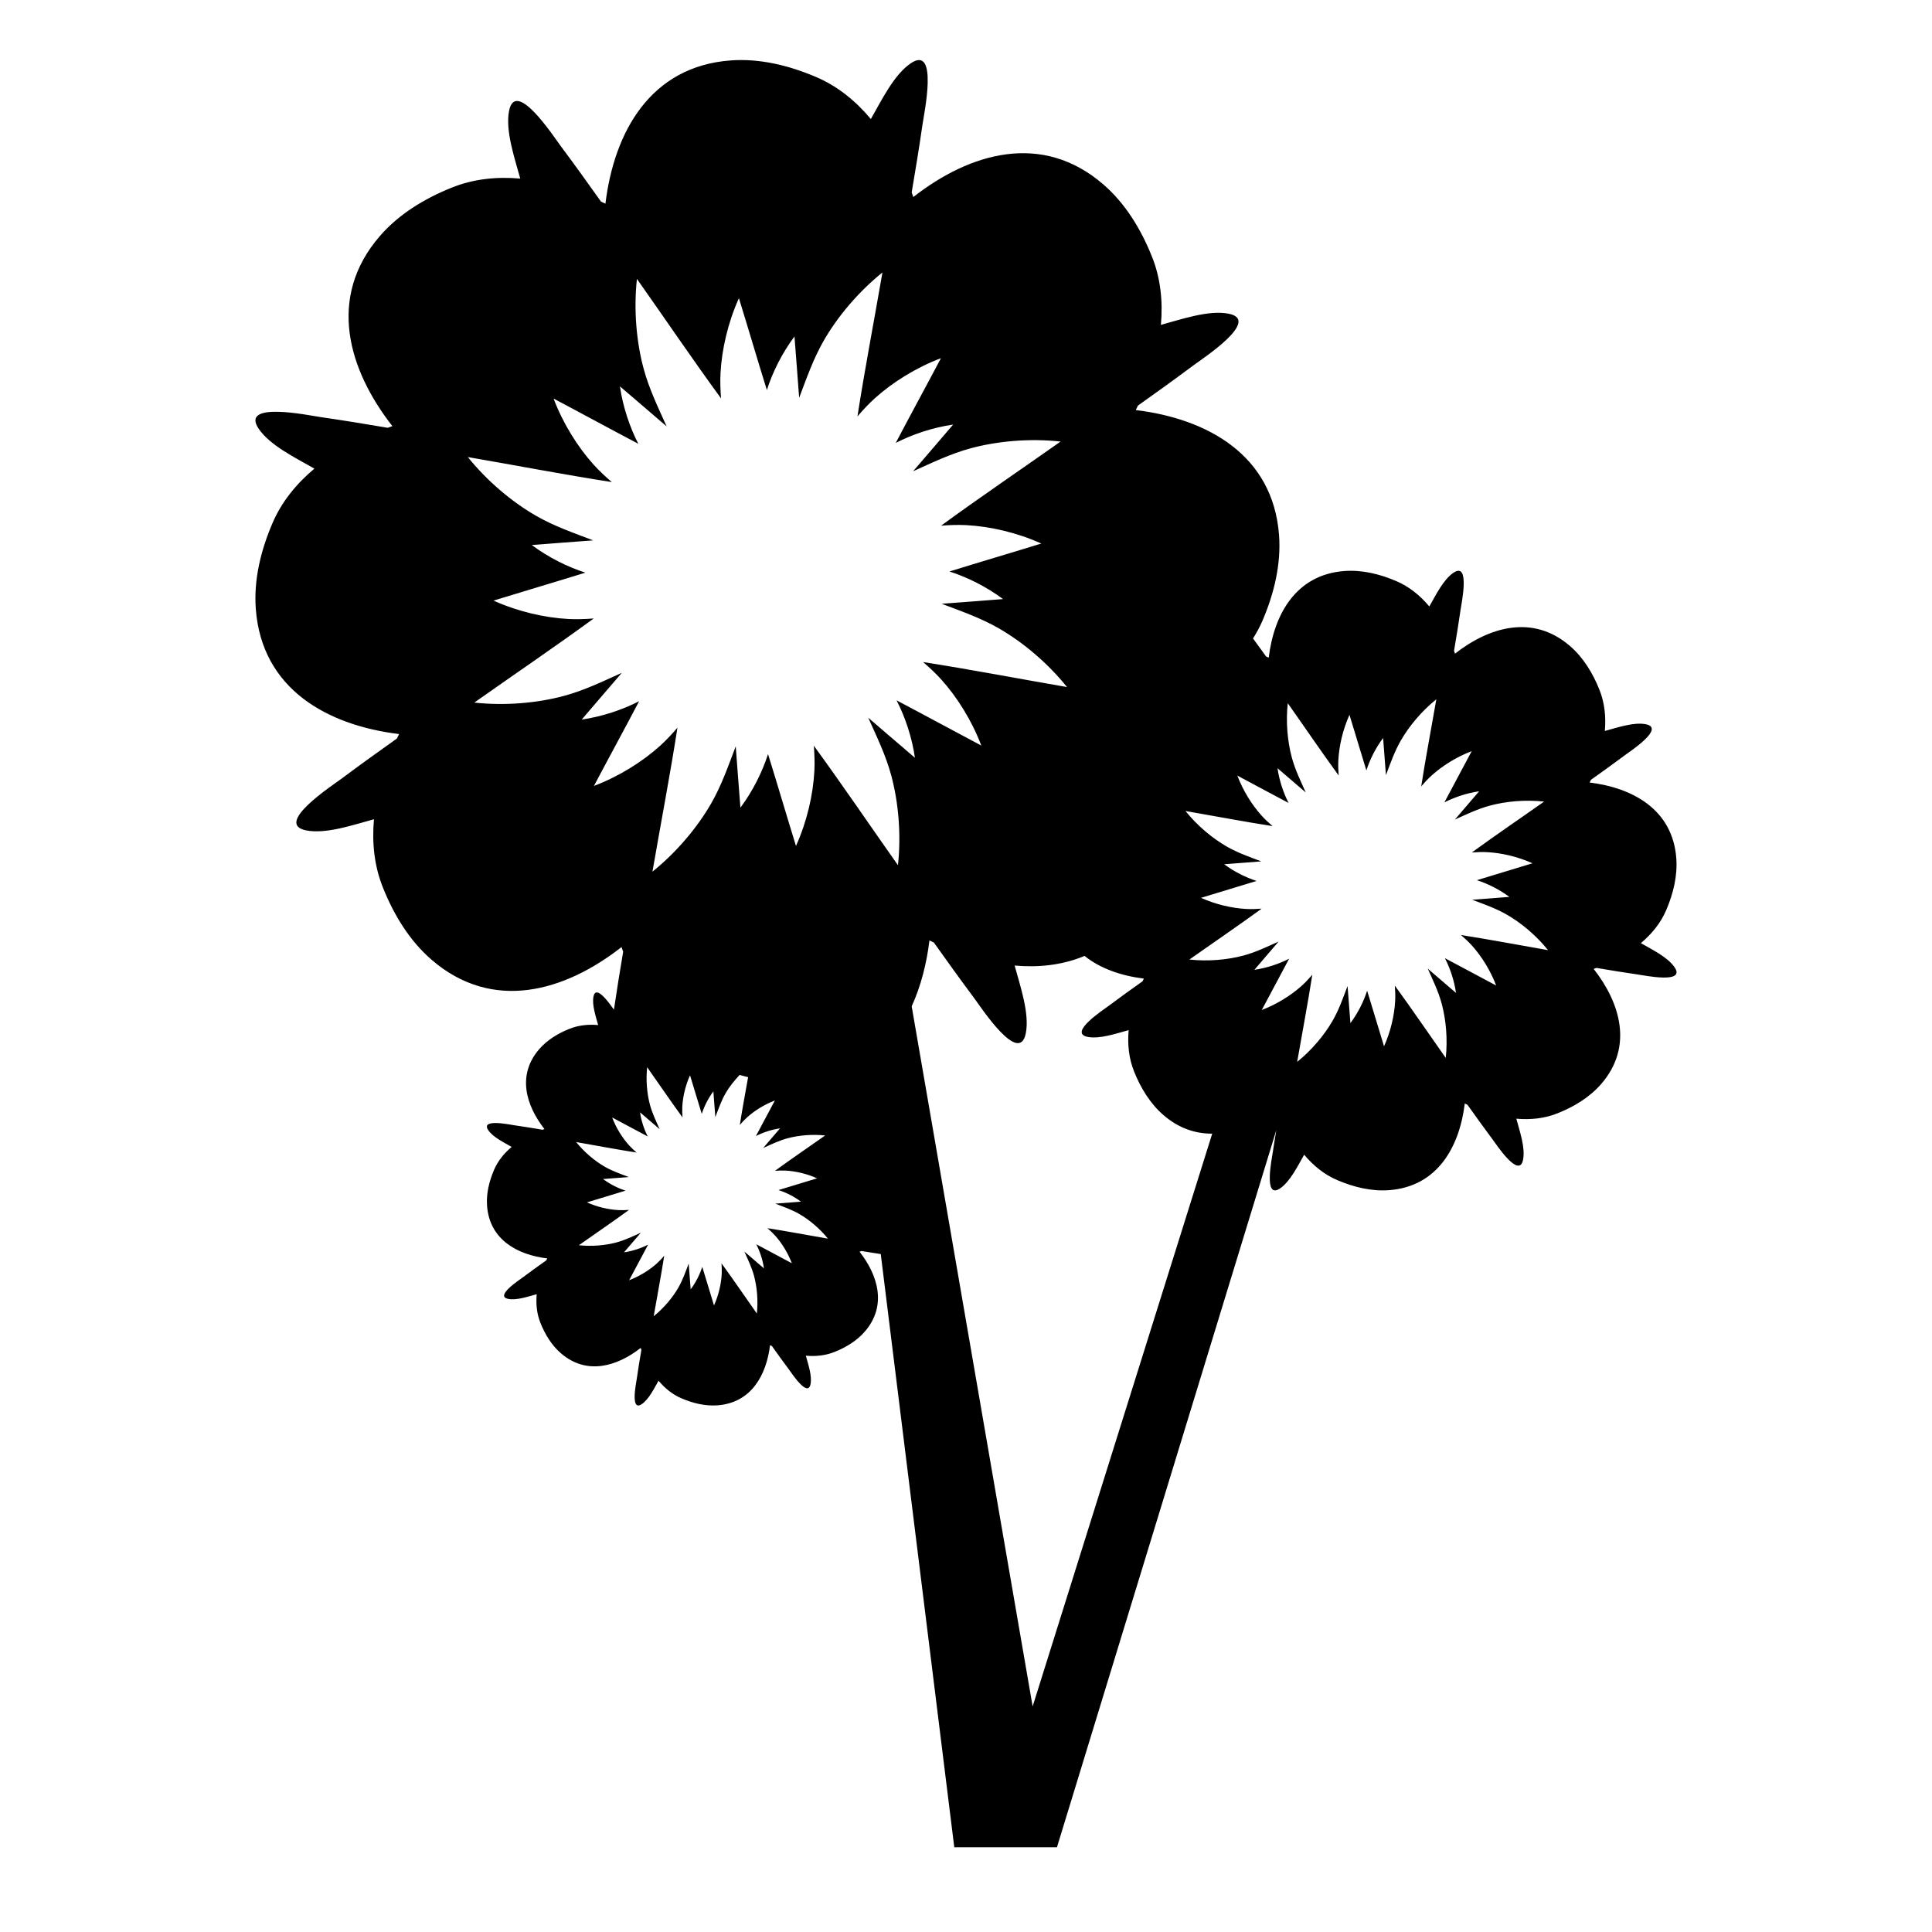 <?xml version="1.0" encoding="UTF-8"?>
<!-- The Best Svg Icon site in the world: iconSvg.co, Visit us! https://iconsvg.co -->
<svg fill="#000000" width="800px" height="800px" version="1.1" viewBox="144 144 512 512" xmlns="http://www.w3.org/2000/svg">
 <path d="m587.79 400.36c-1.816-2.711-6.031-4.742-8.949-6.418 2.898-2.426 5.289-5.356 6.75-8.816 1.832-4.293 2.996-8.996 2.644-13.688-0.965-12.871-11.504-18.66-22.969-20.059 0.117-0.238 0.23-0.477 0.344-0.715 2.988-2.117 5.961-4.258 8.891-6.445 1.523-1.137 10.902-7.254 5.66-8.289-3.203-0.633-7.617 0.914-10.867 1.789 0.336-3.766-0.047-7.527-1.461-11.008-1.738-4.332-4.242-8.48-7.812-11.547-9.785-8.422-21.328-5.059-30.426 2.059-0.086-0.25-0.172-0.5-0.262-0.746 0.617-3.609 1.203-7.227 1.727-10.844 0.273-1.883 2.578-12.84-1.859-9.863-2.711 1.816-4.742 6.031-6.418 8.949-2.426-2.898-5.356-5.289-8.816-6.75-4.293-1.832-8.996-2.996-13.688-2.644-12.871 0.965-18.66 11.504-20.059 22.969-0.238-0.117-0.477-0.23-0.715-0.344-1.129-1.594-2.293-3.164-3.441-4.746 0.949-1.52 1.82-3.094 2.527-4.762 3.027-7.098 4.949-14.867 4.367-22.625-1.594-21.273-19.012-30.84-37.965-33.148 0.191-0.391 0.383-0.785 0.566-1.18 4.941-3.5 9.848-7.039 14.695-10.652 2.519-1.879 18.02-11.988 9.352-13.699-5.297-1.047-12.59 1.508-17.957 2.957 0.555-6.223-0.078-12.441-2.414-18.195-2.875-7.16-7.016-14.016-12.91-19.086-16.172-13.918-35.25-8.363-50.285 3.402-0.141-0.414-0.285-0.824-0.434-1.234 1.02-5.969 1.988-11.941 2.856-17.926 0.453-3.109 4.262-21.219-3.074-16.301-4.484 3.004-7.836 9.969-10.605 14.789-4.012-4.793-8.852-8.742-14.57-11.16-7.098-3.027-14.867-4.949-22.625-4.367-21.273 1.594-30.84 19.012-33.148 37.965-0.391-0.191-0.785-0.379-1.18-0.566-3.5-4.941-7.039-9.848-10.652-14.695-1.879-2.519-11.988-18.02-13.699-9.352-1.047 5.297 1.508 12.59 2.957 17.957-6.223-0.551-12.441 0.078-18.195 2.414-7.16 2.875-14.016 7.016-19.086 12.91-13.918 16.172-8.363 35.25 3.402 50.285-0.41 0.141-0.824 0.285-1.234 0.434-5.969-1.02-11.941-1.988-17.926-2.856-3.109-0.453-21.219-4.266-16.301 3.074 3.004 4.484 9.969 7.836 14.789 10.605-4.793 4.012-8.742 8.852-11.16 14.57-3.027 7.098-4.949 14.867-4.367 22.625 1.594 21.273 19.012 30.84 37.965 33.148-0.191 0.391-0.379 0.785-0.566 1.18-4.941 3.5-9.848 7.039-14.695 10.652-2.519 1.879-18.02 11.988-9.352 13.699 5.297 1.047 12.59-1.508 17.957-2.957-0.551 6.223 0.078 12.441 2.414 18.195 2.875 7.16 7.016 14.016 12.91 19.086 16.172 13.918 35.25 8.363 50.285-3.402 0.141 0.41 0.285 0.824 0.434 1.234-0.871 5.109-1.68 10.23-2.445 15.352-1.246-1.758-4.773-6.766-5.422-3.465-0.438 2.223 0.633 5.289 1.242 7.543-2.613-0.23-5.227 0.031-7.644 1.012-3.008 1.207-5.887 2.945-8.02 5.422-5.848 6.793-3.512 14.809 1.43 21.125-0.172 0.059-0.348 0.121-0.52 0.184-2.508-0.43-5.016-0.836-7.531-1.199-1.309-0.191-8.914-1.793-6.848 1.293 1.262 1.883 4.188 3.293 6.215 4.457-2.012 1.684-3.672 3.719-4.688 6.121-1.273 2.981-2.078 6.246-1.836 9.504 0.668 8.938 7.988 12.957 15.949 13.926-0.082 0.164-0.16 0.328-0.238 0.496-2.074 1.469-4.137 2.957-6.172 4.477-1.059 0.789-7.57 5.035-3.93 5.754 2.223 0.438 5.289-0.633 7.543-1.242-0.23 2.613 0.031 5.227 1.012 7.644 1.207 3.008 2.945 5.887 5.422 8.02 6.793 5.848 14.809 3.512 21.125-1.43 0.059 0.172 0.121 0.348 0.184 0.52-0.43 2.508-0.836 5.016-1.199 7.531-0.191 1.309-1.793 8.914 1.293 6.848 1.883-1.262 3.293-4.188 4.457-6.211 1.684 2.012 3.719 3.672 6.121 4.688 2.981 1.273 6.246 2.078 9.504 1.836 8.938-0.668 12.957-7.988 13.926-15.949 0.164 0.082 0.328 0.16 0.496 0.238 1.469 2.074 2.957 4.137 4.477 6.172 0.789 1.059 5.035 7.57 5.754 3.93 0.438-2.223-0.633-5.289-1.242-7.543 2.613 0.23 5.227-0.031 7.644-1.012 3.008-1.207 5.887-2.945 8.02-5.422 5.848-6.793 3.512-14.809-1.43-21.125 0.172-0.059 0.348-0.121 0.52-0.184 1.699 0.289 3.398 0.547 5.098 0.812l19.484 157.19h27.215l58.129-190.05c-0.301 1.871-0.621 3.738-0.895 5.613-0.273 1.883-2.578 12.84 1.859 9.863 2.711-1.816 4.742-6.031 6.418-8.949 2.426 2.898 5.356 5.289 8.816 6.75 4.293 1.832 8.996 2.996 13.688 2.644 12.871-0.965 18.66-11.504 20.059-22.969 0.238 0.117 0.477 0.23 0.715 0.344 2.117 2.988 4.258 5.957 6.445 8.891 1.137 1.523 7.254 10.902 8.289 5.66 0.633-3.203-0.914-7.617-1.789-10.867 3.766 0.336 7.527-0.047 11.008-1.461 4.332-1.738 8.48-4.242 11.547-7.809 8.422-9.785 5.059-21.328-2.059-30.426 0.25-0.086 0.5-0.172 0.746-0.262 3.609 0.617 7.227 1.203 10.844 1.73 1.887 0.254 12.844 2.562 9.867-1.879zm-286.39-48.082c3.957-7.496 8.035-14.945 11.977-22.453-4.426 2.277-9.781 4.074-15.211 4.863 3.516-4.141 7.078-8.246 10.617-12.375-5.008 2.25-9.961 4.66-15.324 6.106-7.027 1.891-15.547 2.668-23.766 1.773 10.543-7.441 21.246-14.688 31.66-22.293-2.219 0.172-4.449 0.258-6.699 0.141-6.238-0.328-13.395-1.957-19.863-4.875 8.102-2.504 16.25-4.887 24.344-7.406-4.742-1.52-9.797-4.031-14.195-7.316 5.414-0.441 10.84-0.824 16.258-1.242-5.133-1.953-10.34-3.746-15.152-6.519-6.309-3.633-12.879-9.109-18.059-15.551 12.719 2.191 25.41 4.641 38.152 6.625-1.691-1.449-3.328-2.965-4.836-4.637-4.18-4.641-8.086-10.855-10.598-17.492 7.5 3.957 14.945 8.035 22.453 11.977-2.277-4.426-4.078-9.781-4.863-15.211 4.141 3.516 8.246 7.078 12.375 10.613-2.25-5.008-4.66-9.957-6.106-15.324-1.891-7.027-2.668-15.547-1.77-23.766 7.441 10.543 14.688 21.25 22.293 31.664-0.176-2.223-0.258-4.453-0.141-6.699 0.328-6.238 1.957-13.395 4.875-19.863 2.504 8.102 4.887 16.25 7.406 24.344 1.52-4.742 4.031-9.797 7.316-14.195 0.441 5.414 0.824 10.84 1.242 16.258 1.953-5.133 3.746-10.34 6.519-15.156 3.633-6.309 9.109-12.879 15.551-18.059-2.191 12.715-4.641 25.41-6.625 38.152 1.449-1.691 2.965-3.328 4.637-4.836 4.641-4.18 10.855-8.086 17.492-10.598-3.957 7.496-8.035 14.945-11.977 22.453 4.426-2.277 9.781-4.074 15.211-4.863-3.516 4.141-7.082 8.246-10.617 12.375 5.008-2.25 9.961-4.664 15.324-6.106 7.027-1.891 15.547-2.668 23.766-1.77-10.543 7.441-21.25 14.688-31.664 22.293 2.223-0.172 4.453-0.258 6.699-0.141 6.238 0.328 13.395 1.957 19.863 4.875-8.102 2.504-16.25 4.887-24.344 7.406 4.742 1.52 9.797 4.031 14.195 7.316-5.414 0.441-10.84 0.824-16.258 1.242 5.133 1.953 10.34 3.746 15.156 6.519 6.309 3.633 12.879 9.109 18.059 15.551-12.719-2.191-25.41-4.641-38.152-6.625 1.691 1.449 3.332 2.965 4.836 4.637 4.18 4.641 8.086 10.855 10.598 17.492-7.5-3.961-14.945-8.035-22.453-11.98 2.277 4.426 4.078 9.781 4.863 15.215-4.141-3.516-8.246-7.082-12.375-10.617 2.25 5.008 4.664 9.961 6.106 15.328 1.891 7.027 2.668 15.547 1.773 23.766-7.441-10.543-14.688-21.25-22.293-31.664 0.172 2.223 0.258 4.453 0.141 6.699-0.328 6.238-1.957 13.395-4.875 19.863-2.504-8.102-4.883-16.25-7.406-24.348-1.52 4.742-4.035 9.801-7.316 14.195-0.441-5.414-0.824-10.84-1.242-16.258-1.953 5.133-3.746 10.34-6.519 15.156-3.633 6.309-9.109 12.879-15.551 18.059 2.191-12.719 4.641-25.41 6.625-38.156-1.449 1.695-2.965 3.332-4.641 4.84-4.641 4.18-10.855 8.086-17.492 10.598zm45.965 117.2c0.711 0.609 1.398 1.246 2.031 1.949 1.754 1.949 3.398 4.562 4.453 7.348-3.148-1.664-6.277-3.375-9.434-5.031 0.957 1.859 1.715 4.109 2.043 6.391-1.738-1.477-3.465-2.977-5.199-4.461 0.945 2.106 1.957 4.184 2.566 6.438 0.793 2.953 1.121 6.531 0.746 9.984-3.125-4.43-6.168-8.926-9.367-13.301 0.074 0.934 0.109 1.871 0.059 2.816-0.137 2.621-0.824 5.629-2.047 8.344-1.051-3.402-2.051-6.828-3.109-10.227-0.637 1.992-1.695 4.117-3.074 5.965-0.188-2.273-0.348-4.555-0.523-6.832-0.82 2.156-1.574 4.344-2.738 6.367-1.527 2.648-3.824 5.41-6.535 7.586 0.922-5.344 1.949-10.676 2.785-16.027-0.609 0.711-1.246 1.398-1.949 2.031-1.949 1.754-4.562 3.398-7.348 4.453 1.664-3.148 3.375-6.277 5.031-9.43-1.859 0.957-4.109 1.711-6.391 2.043 1.477-1.738 2.973-3.465 4.461-5.199-2.106 0.945-4.184 1.957-6.438 2.566-2.953 0.793-6.531 1.121-9.984 0.746 4.43-3.125 8.926-6.168 13.301-9.367-0.934 0.074-1.871 0.109-2.812 0.059-2.621-0.137-5.629-0.824-8.344-2.047 3.402-1.051 6.824-2.051 10.227-3.113-1.992-0.637-4.117-1.695-5.965-3.074 2.273-0.188 4.555-0.348 6.828-0.523-2.156-0.82-4.344-1.574-6.367-2.738-2.648-1.527-5.41-3.824-7.586-6.535 5.344 0.922 10.676 1.949 16.027 2.781-0.711-0.609-1.398-1.246-2.031-1.949-1.758-1.949-3.398-4.562-4.453-7.348 3.148 1.664 6.277 3.375 9.434 5.031-0.957-1.859-1.715-4.109-2.043-6.391 1.738 1.477 3.465 2.973 5.199 4.461-0.945-2.106-1.957-4.184-2.566-6.438-0.793-2.953-1.121-6.531-0.746-9.984 3.125 4.43 6.168 8.926 9.367 13.301-0.074-0.934-0.109-1.871-0.059-2.816 0.137-2.621 0.824-5.629 2.047-8.344 1.051 3.402 2.051 6.824 3.113 10.227 0.637-1.992 1.695-4.117 3.074-5.965 0.188 2.273 0.348 4.555 0.523 6.828 0.82-2.156 1.574-4.344 2.738-6.367 0.941-1.637 2.25-3.266 3.699-4.824 0.738 0.238 1.504 0.391 2.25 0.598-0.754 4.219-1.539 8.434-2.199 12.664 0.609-0.711 1.246-1.398 1.949-2.031 1.949-1.754 4.562-3.398 7.348-4.453-1.664 3.148-3.375 6.277-5.031 9.43 1.859-0.957 4.109-1.711 6.391-2.043-1.477 1.738-2.973 3.465-4.461 5.199 2.106-0.945 4.184-1.957 6.438-2.566 2.953-0.793 6.531-1.121 9.984-0.746-4.43 3.125-8.926 6.168-13.301 9.367 0.934-0.074 1.871-0.109 2.816-0.059 2.621 0.137 5.629 0.824 8.344 2.047-3.402 1.051-6.824 2.051-10.227 3.113 1.992 0.637 4.117 1.695 5.965 3.074-2.273 0.188-4.555 0.348-6.828 0.523 2.156 0.82 4.344 1.574 6.367 2.738 2.648 1.527 5.41 3.824 7.586 6.535-5.348-0.914-10.68-1.941-16.035-2.773zm70.297 126.74-32.055-185.53c2.43-5.34 3.961-11.316 4.707-17.465 0.391 0.191 0.785 0.383 1.18 0.566 3.5 4.941 7.039 9.848 10.652 14.695 1.879 2.519 11.988 18.02 13.699 9.352 1.047-5.297-1.508-12.59-2.957-17.957 6.223 0.555 12.441-0.078 18.195-2.414 0.109-0.043 0.211-0.102 0.32-0.145 4.227 3.398 9.844 5.297 15.73 6.016-0.117 0.238-0.23 0.477-0.344 0.715-2.988 2.117-5.961 4.258-8.891 6.445-1.523 1.137-10.902 7.254-5.66 8.289 3.203 0.633 7.617-0.914 10.867-1.789-0.336 3.766 0.047 7.527 1.461 11.008 1.738 4.332 4.242 8.48 7.812 11.547 4.086 3.516 8.477 4.891 12.871 4.883zm113.5-204.43c1.023 0.875 2.016 1.793 2.926 2.805 2.527 2.809 4.894 6.57 6.414 10.582-4.535-2.394-9.043-4.863-13.586-7.246 1.379 2.68 2.469 5.918 2.941 9.203-2.508-2.129-4.992-4.285-7.488-6.426 1.359 3.031 2.82 6.027 3.695 9.273 1.145 4.254 1.613 9.406 1.07 14.379-4.504-6.379-8.887-12.855-13.488-19.156 0.105 1.344 0.156 2.695 0.086 4.055-0.199 3.773-1.184 8.105-2.949 12.02-1.516-4.902-2.957-9.832-4.481-14.73-0.918 2.867-2.441 5.93-4.43 8.59-0.27-3.277-0.5-6.559-0.754-9.836-1.18 3.106-2.266 6.258-3.945 9.172-2.199 3.816-5.512 7.793-9.41 10.926 1.328-7.695 2.809-15.375 4.008-23.086-0.875 1.023-1.793 2.016-2.809 2.926-2.809 2.527-6.57 4.894-10.582 6.414 2.394-4.535 4.863-9.043 7.246-13.586-2.68 1.379-5.918 2.465-9.203 2.941 2.125-2.508 4.285-4.988 6.422-7.488-3.031 1.359-6.027 2.82-9.273 3.695-4.254 1.145-9.406 1.613-14.379 1.07 6.379-4.504 12.855-8.887 19.156-13.488-1.344 0.105-2.691 0.156-4.051 0.086-3.773-0.199-8.105-1.184-12.02-2.949 4.902-1.516 9.832-2.957 14.73-4.481-2.867-0.918-5.93-2.441-8.59-4.426 3.277-0.27 6.559-0.5 9.836-0.754-3.106-1.18-6.254-2.266-9.168-3.945-3.816-2.199-7.793-5.512-10.926-9.41 7.695 1.328 15.375 2.809 23.086 4.008-1.023-0.875-2.016-1.793-2.926-2.805-2.527-2.809-4.894-6.57-6.414-10.582 4.535 2.394 9.043 4.863 13.586 7.246-1.379-2.68-2.465-5.918-2.941-9.203 2.508 2.125 4.988 4.285 7.488 6.422-1.359-3.031-2.82-6.027-3.695-9.273-1.145-4.254-1.613-9.406-1.07-14.379 4.504 6.379 8.887 12.855 13.488 19.156-0.105-1.344-0.156-2.695-0.086-4.055 0.199-3.773 1.184-8.105 2.949-12.02 1.516 4.902 2.957 9.832 4.481 14.73 0.918-2.867 2.441-5.93 4.43-8.59 0.27 3.277 0.5 6.559 0.754 9.836 1.18-3.106 2.266-6.258 3.945-9.168 2.199-3.816 5.512-7.793 9.41-10.926-1.328 7.695-2.809 15.375-4.008 23.082 0.875-1.023 1.793-2.016 2.805-2.926 2.809-2.527 6.57-4.894 10.582-6.414-2.394 4.535-4.859 9.043-7.246 13.586 2.68-1.379 5.918-2.465 9.203-2.941-2.125 2.508-4.285 4.988-6.422 7.488 3.031-1.359 6.027-2.82 9.273-3.695 4.254-1.145 9.406-1.613 14.379-1.07-6.379 4.504-12.855 8.887-19.156 13.488 1.344-0.105 2.691-0.156 4.055-0.086 3.773 0.199 8.105 1.184 12.02 2.949-4.902 1.516-9.832 2.957-14.73 4.481 2.867 0.918 5.93 2.441 8.59 4.43-3.277 0.27-6.559 0.5-9.836 0.754 3.106 1.18 6.258 2.266 9.168 3.945 3.816 2.199 7.793 5.512 10.926 9.41-7.695-1.328-15.375-2.809-23.086-4.008z"/>
</svg>
